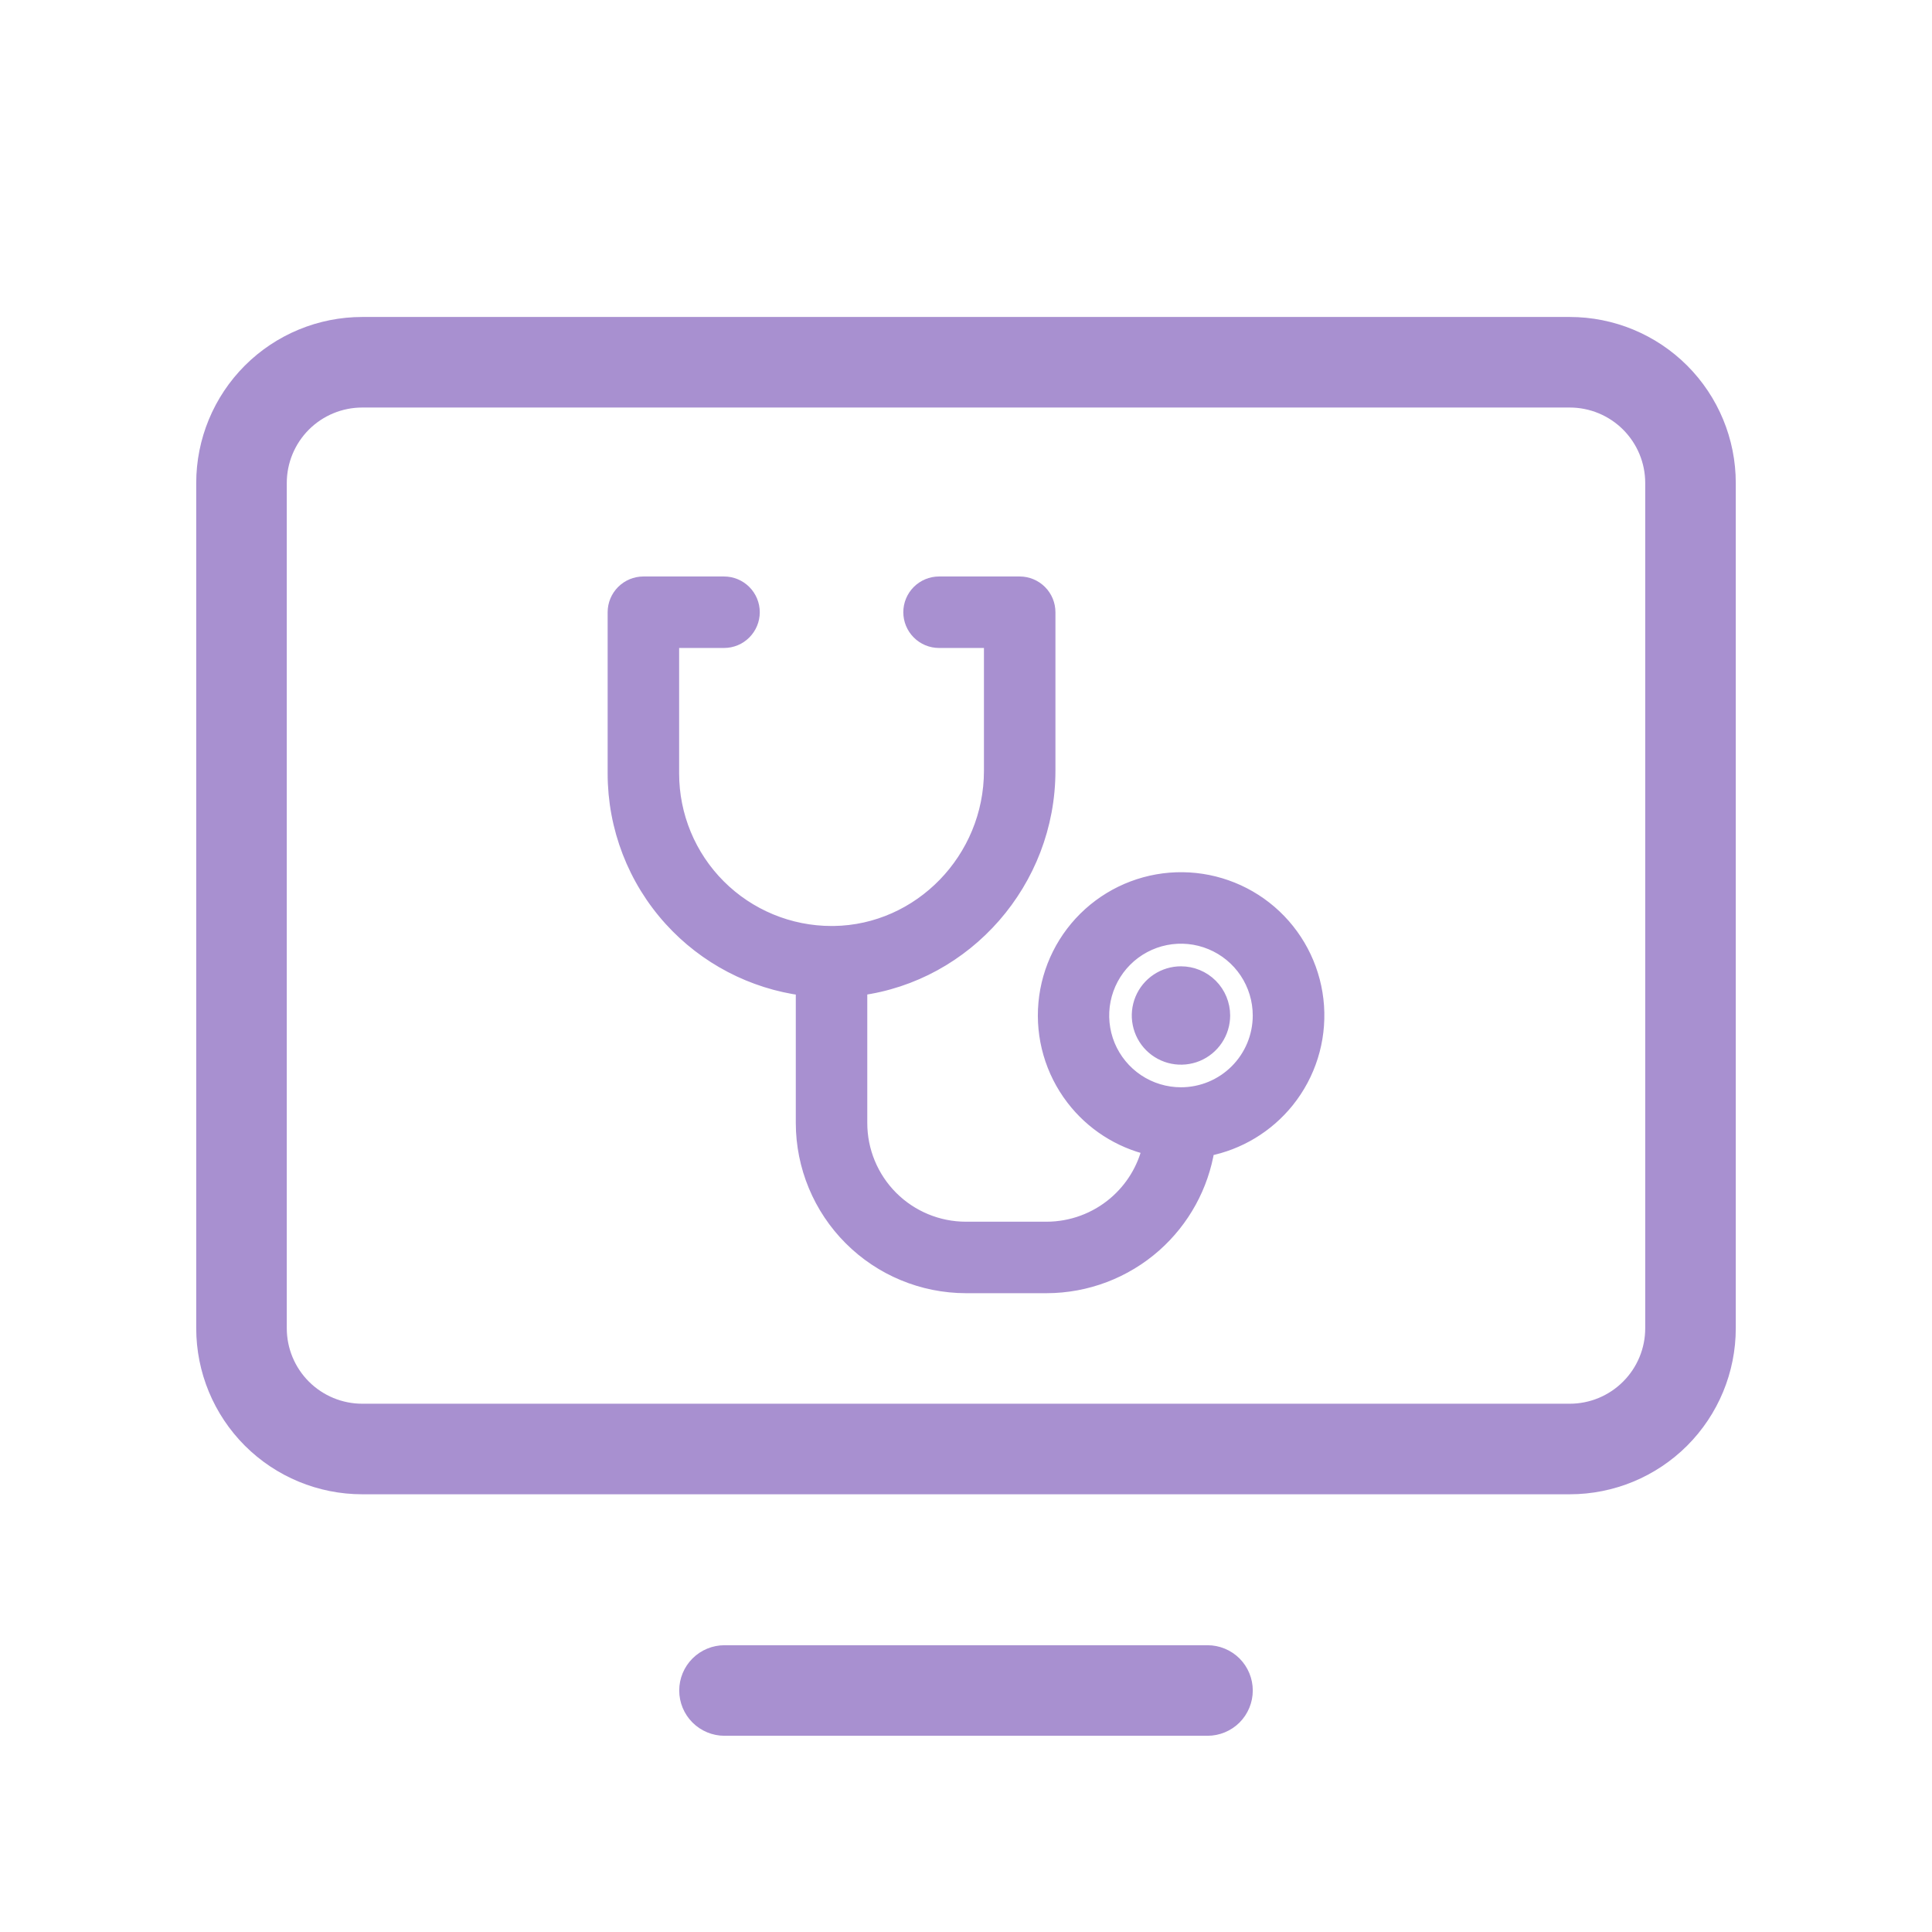 <svg width="62" height="62" viewBox="0 0 62 62" fill="none" xmlns="http://www.w3.org/2000/svg">
<path d="M50.375 10.172H11.625C10.212 10.172 8.857 10.733 7.857 11.732C6.858 12.732 6.297 14.087 6.297 15.5V42.625C6.297 44.038 6.858 45.393 7.857 46.393C8.857 47.392 10.212 47.953 11.625 47.953H50.375C51.788 47.953 53.143 47.392 54.143 46.393C55.142 45.393 55.703 44.038 55.703 42.625V15.5C55.703 14.087 55.142 12.732 54.143 11.732C53.143 10.733 51.788 10.172 50.375 10.172ZM52.797 42.625C52.797 43.267 52.542 43.883 52.087 44.337C51.633 44.792 51.017 45.047 50.375 45.047H11.625C10.983 45.047 10.367 44.792 9.912 44.337C9.458 43.883 9.203 43.267 9.203 42.625V15.5C9.203 14.858 9.458 14.242 9.912 13.787C10.367 13.333 10.983 13.078 11.625 13.078H50.375C51.017 13.078 51.633 13.333 52.087 13.787C52.542 14.242 52.797 14.858 52.797 15.5V42.625ZM40.203 54.25C40.203 54.635 40.05 55.005 39.778 55.278C39.505 55.55 39.135 55.703 38.75 55.703H23.25C22.865 55.703 22.495 55.55 22.223 55.278C21.95 55.005 21.797 54.635 21.797 54.25C21.797 53.865 21.95 53.495 22.223 53.222C22.495 52.95 22.865 52.797 23.25 52.797H38.75C39.135 52.797 39.505 52.95 39.778 53.222C40.05 53.495 40.203 53.865 40.203 54.25Z" fill="#A890D0"/>
<path d="M33.586 41.25H33.586C34.858 41.248 36.085 40.782 37.037 39.939C37.942 39.137 38.54 38.047 38.73 36.856C39.737 36.661 40.645 36.115 41.291 35.312C41.976 34.46 42.314 33.382 42.24 32.291C42.165 31.201 41.683 30.178 40.888 29.427C40.094 28.677 39.046 28.253 37.953 28.24C36.86 28.227 35.803 28.627 34.991 29.359C34.18 30.091 33.673 31.102 33.574 32.191C33.474 33.279 33.788 34.365 34.453 35.233C35.065 36.033 35.935 36.592 36.91 36.821C36.743 37.528 36.355 38.166 35.798 38.64C35.181 39.166 34.396 39.455 33.585 39.456H30.998C30.092 39.456 29.223 39.096 28.582 38.455C27.942 37.814 27.582 36.945 27.582 36.039V31.699C30.98 31.25 33.62 28.28 33.62 24.734V19.647C33.62 19.409 33.526 19.181 33.357 19.013C33.189 18.845 32.961 18.75 32.723 18.75H30.135C29.897 18.75 29.669 18.845 29.501 19.013C29.333 19.181 29.238 19.409 29.238 19.647C29.238 19.885 29.333 20.113 29.501 20.281C29.669 20.45 29.897 20.544 30.135 20.544H31.826V24.734C31.826 27.585 29.547 29.928 26.756 29.966H26.685C25.322 29.966 24.014 29.424 23.05 28.46C22.085 27.495 21.544 26.187 21.544 24.823V20.544H23.235C23.473 20.544 23.701 20.45 23.869 20.281C24.037 20.113 24.132 19.885 24.132 19.647C24.132 19.409 24.037 19.181 23.869 19.013C23.701 18.845 23.473 18.75 23.235 18.75H20.647C20.409 18.75 20.181 18.845 20.013 19.013C19.845 19.181 19.75 19.409 19.75 19.647V24.823C19.75 26.547 20.391 28.209 21.549 29.485C22.656 30.705 24.16 31.489 25.788 31.702V36.039V36.039C25.79 37.421 26.339 38.745 27.316 39.722C28.292 40.699 29.616 41.248 30.997 41.25H30.998H33.586ZM39.003 33.326C39.149 33.108 39.227 32.851 39.227 32.588C39.227 32.236 39.087 31.898 38.838 31.649C38.589 31.4 38.251 31.26 37.898 31.26C37.636 31.26 37.379 31.338 37.161 31.484C36.942 31.63 36.772 31.837 36.671 32.08C36.571 32.323 36.544 32.59 36.596 32.847C36.647 33.105 36.773 33.342 36.959 33.528C37.145 33.713 37.382 33.84 37.639 33.891C37.897 33.942 38.164 33.916 38.407 33.816C38.65 33.715 38.857 33.545 39.003 33.326ZM40.022 31.169C40.302 31.589 40.452 32.083 40.452 32.588C40.452 33.266 40.183 33.915 39.704 34.394C39.225 34.873 38.576 35.142 37.898 35.142C37.394 35.142 36.9 34.992 36.48 34.712C36.06 34.431 35.733 34.032 35.539 33.566C35.346 33.099 35.296 32.585 35.394 32.09C35.493 31.595 35.736 31.14 36.093 30.782C36.45 30.425 36.905 30.182 37.4 30.083C37.896 29.985 38.409 30.035 38.876 30.229C39.342 30.422 39.741 30.749 40.022 31.169Z" fill="#A890D0" stroke="#A890D0" stroke-width="0.5"/>
</svg>
